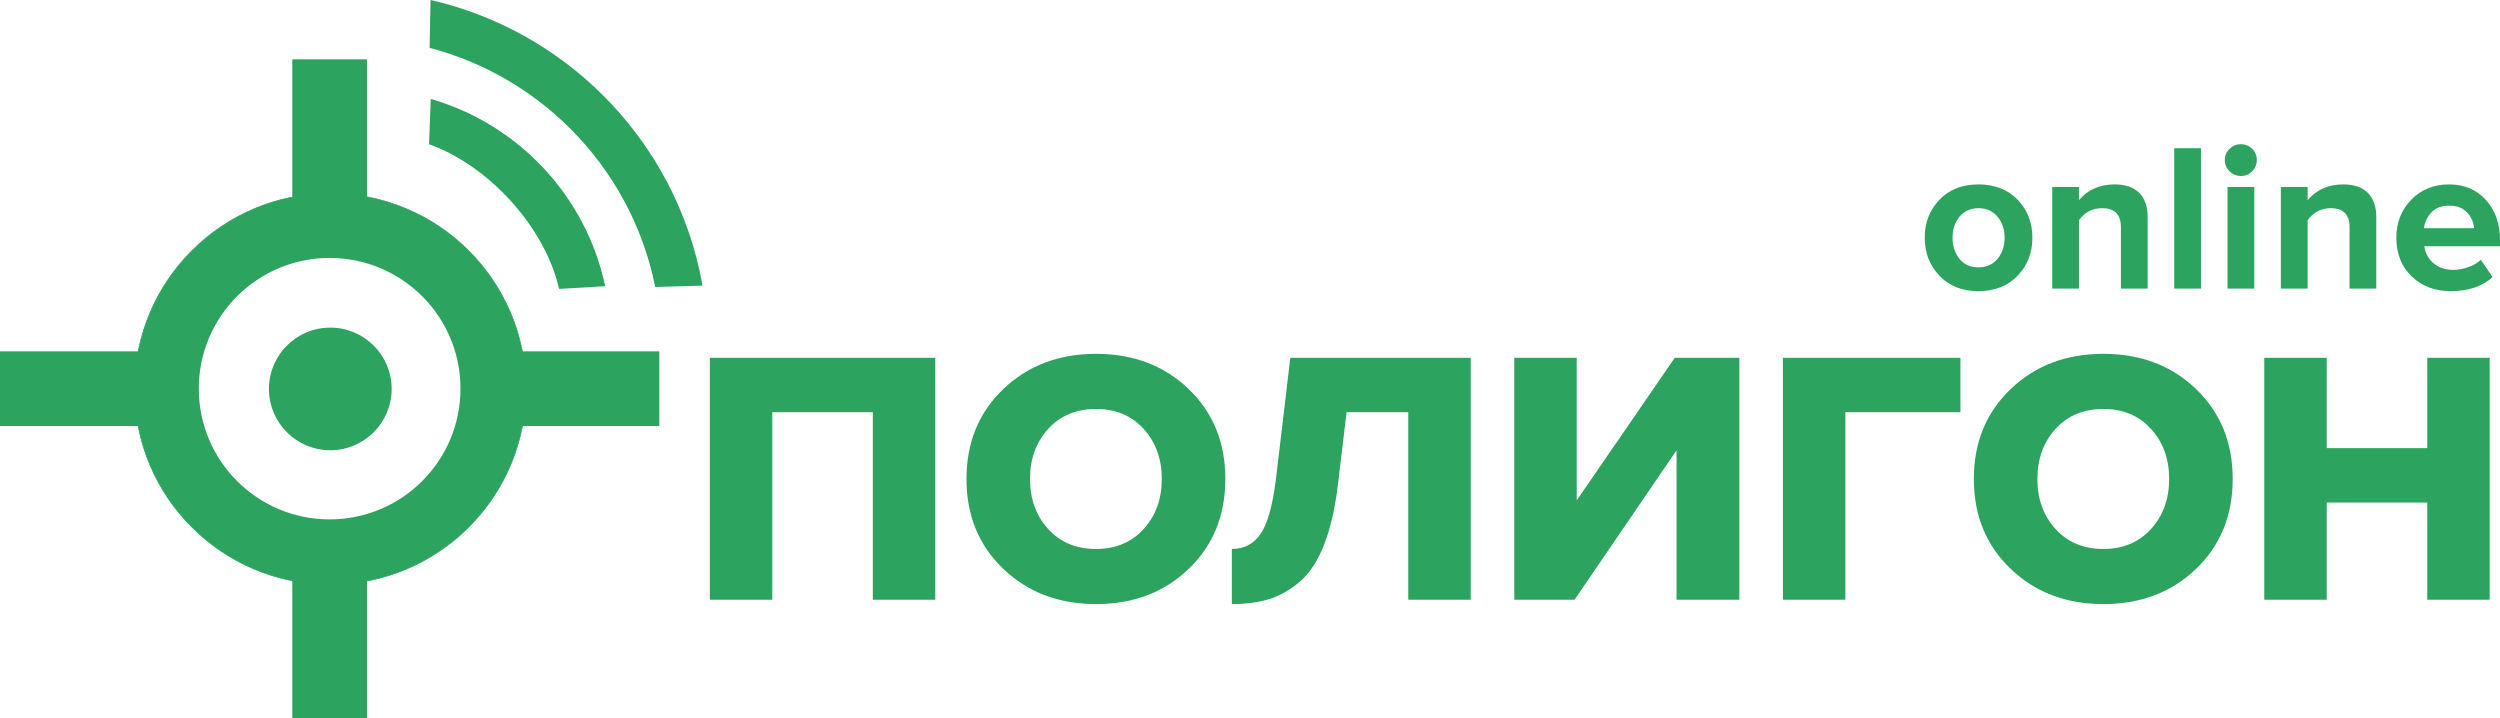 <?xml version="1.0" encoding="UTF-8"?> <svg xmlns="http://www.w3.org/2000/svg" width="289" height="83" viewBox="0 0 289 83" fill="none"> <g clip-path="url(#clip0_42_697)"> <path d="M233.241 31.867C232.104 33.06 230.594 33.656 228.71 33.656C226.826 33.656 225.32 33.06 224.191 31.867C223.062 30.675 222.498 29.211 222.498 27.475C222.498 25.739 223.062 24.279 224.191 23.094C225.32 21.91 226.826 21.317 228.71 21.317C230.594 21.317 232.104 21.91 233.241 23.094C234.378 24.278 234.946 25.739 234.946 27.475C234.946 29.211 234.378 30.675 233.241 31.867V31.867ZM226.518 29.921C227.053 30.578 227.784 30.906 228.71 30.906C229.635 30.906 230.37 30.578 230.915 29.921C231.458 29.263 231.73 28.448 231.73 27.475C231.73 26.517 231.458 25.71 230.915 25.053C230.37 24.396 229.635 24.067 228.71 24.067C227.784 24.067 227.053 24.396 226.518 25.053C225.982 25.71 225.714 26.517 225.714 27.475C225.714 28.448 225.982 29.263 226.518 29.921ZM248.271 33.364H245.177V26.258C245.177 24.797 244.454 24.067 243.009 24.067C241.889 24.067 240.995 24.53 240.329 25.455V33.364H237.236V21.609H240.329V23.143C241.352 21.926 242.725 21.317 244.446 21.317C245.713 21.317 246.667 21.65 247.309 22.315C247.95 22.98 248.271 23.897 248.271 25.066V33.364ZM254.434 33.364H251.34V17.131H254.434V33.364ZM259.038 20.344C258.534 20.344 258.1 20.162 257.735 19.796C257.369 19.431 257.187 18.997 257.187 18.494C257.187 17.991 257.369 17.561 257.735 17.204C258.1 16.848 258.534 16.669 259.038 16.669C259.558 16.669 259.996 16.848 260.353 17.204C260.711 17.561 260.889 17.991 260.889 18.494C260.889 18.997 260.711 19.431 260.353 19.796C259.996 20.162 259.558 20.344 259.038 20.344ZM260.597 33.364H257.503V21.609H260.597V33.364ZM274.701 33.364H271.608V26.258C271.608 24.797 270.885 24.067 269.439 24.067C268.319 24.067 267.426 24.53 266.76 25.455V33.364H263.666V21.609H266.76V23.143C267.783 21.926 269.155 21.317 270.877 21.317C272.143 21.317 273.098 21.65 273.739 22.315C274.38 22.98 274.701 23.897 274.701 25.066V33.364ZM283.3 33.656C281.481 33.656 279.979 33.089 278.794 31.953C277.608 30.817 277.015 29.324 277.015 27.475C277.015 25.739 277.588 24.279 278.733 23.094C279.877 21.91 281.335 21.317 283.105 21.317C284.859 21.317 286.28 21.913 287.368 23.106C288.456 24.299 289 25.86 289 27.791V28.472H280.255C280.353 29.251 280.702 29.9 281.303 30.419C281.904 30.938 282.683 31.198 283.641 31.198C284.161 31.198 284.725 31.093 285.334 30.882C285.943 30.671 286.426 30.387 286.783 30.03L288.148 32.026C286.962 33.113 285.347 33.656 283.3 33.656L283.3 33.656ZM286.004 26.379C285.955 25.714 285.692 25.114 285.213 24.578C284.734 24.043 284.031 23.775 283.105 23.775C282.228 23.775 281.546 24.039 281.059 24.566C280.572 25.094 280.288 25.698 280.207 26.38H286.004V26.379Z" fill="#2CA45F"></path> <path d="M108.117 69.33H100.899V47.654H89.276V69.33H82.058V41.365H108.117V69.33H108.117ZM137.409 65.766C134.583 68.477 131.016 69.833 126.708 69.833C122.399 69.833 118.825 68.477 115.986 65.766C113.146 63.054 111.726 59.589 111.726 55.368C111.726 51.148 113.146 47.682 115.986 44.971C118.825 42.26 122.399 40.904 126.708 40.904C131.016 40.904 134.583 42.259 137.409 44.971C140.234 47.682 141.647 51.148 141.647 55.368C141.647 59.589 140.234 63.054 137.409 65.766ZM126.708 63.46C128.974 63.46 130.806 62.691 132.205 61.154C133.604 59.617 134.303 57.688 134.303 55.368C134.303 53.048 133.604 51.12 132.205 49.583C130.806 48.045 128.974 47.277 126.708 47.277C124.414 47.277 122.567 48.045 121.168 49.583C119.769 51.12 119.07 53.048 119.07 55.368C119.07 57.688 119.769 59.617 121.168 61.154C122.567 62.691 124.414 63.46 126.708 63.46ZM142.402 69.832V63.46C143.801 63.46 144.899 62.894 145.696 61.762C146.494 60.63 147.089 58.555 147.48 55.536L149.159 41.365H170.015V69.329H162.797V47.654H155.663L154.656 56.081C154.32 58.82 153.789 61.119 153.061 62.978C152.334 64.836 151.411 66.248 150.292 67.212C149.172 68.177 147.99 68.854 146.746 69.246C145.501 69.637 144.053 69.832 142.402 69.832L142.402 69.832ZM182.017 69.329H175.051V41.365H182.269V57.842L193.599 41.365H201.068V69.329H193.809V52.056L182.017 69.329V69.329ZM213.322 69.329H206.104V41.365H226.625V47.654H213.322V69.329H213.322ZM253.859 65.766C251.034 68.477 247.467 69.832 243.159 69.832C238.85 69.832 235.276 68.477 232.437 65.766C229.597 63.054 228.177 59.589 228.177 55.368C228.177 51.148 229.597 47.682 232.437 44.97C235.276 42.259 238.85 40.904 243.159 40.904C247.467 40.904 251.034 42.259 253.859 44.97C256.685 47.682 258.098 51.148 258.098 55.368C258.098 59.589 256.685 63.054 253.859 65.766ZM243.159 63.46C245.425 63.46 247.257 62.691 248.656 61.154C250.055 59.617 250.754 57.688 250.754 55.368C250.754 53.048 250.055 51.12 248.656 49.582C247.257 48.045 245.425 47.277 243.159 47.277C240.865 47.277 239.018 48.045 237.619 49.582C236.22 51.12 235.521 53.048 235.521 55.368C235.521 57.688 236.22 59.617 237.619 61.154C239.018 62.691 240.865 63.46 243.159 63.46ZM287.808 69.329H280.59V58.093H268.967V69.329H261.749V41.365H268.967V51.804H280.59V41.365H287.808V69.329V69.329Z" fill="#2CA45F"></path> <path fill-rule="evenodd" clip-rule="evenodd" d="M34.243 65.608H41.969V82.546H34.243V65.608V65.608ZM34.243 7.311H41.969V24.249H34.243V7.311V7.311ZM0.454 48.788V41.07H17.408V48.788H0.454ZM58.804 48.788V41.07H75.759V48.788H58.804Z" fill="#2CA45F"></path> <path d="M34.243 65.154H41.969H42.423V65.608V82.546V83H41.969H34.243H33.789V82.546V65.608V65.154H34.243V65.154ZM41.515 66.061H34.697V82.093H41.515V66.061ZM34.243 6.857H41.969H42.423V7.311V24.249V24.703H41.969H34.243H33.789V24.249V7.311V6.857H34.243ZM41.515 7.764H34.697V23.796H41.515V7.764ZM0 48.788V41.07V40.616H0.454H17.408H17.862V41.07V48.788V49.242H17.408H0.454H0V48.788H0ZM0.908 41.523V48.335H16.954V41.523H0.908V41.523ZM58.35 48.788V41.07V40.616H58.804H75.759H76.213V41.07V48.788V49.242H75.759H58.804H58.35V48.788ZM59.258 41.523V48.335H75.305V41.523H59.258Z" fill="#2CA45F"></path> <path fill-rule="evenodd" clip-rule="evenodd" d="M38.181 22.807C50.426 22.807 60.353 32.725 60.353 44.959C60.353 57.193 50.426 67.111 38.181 67.111C25.935 67.111 16.008 57.193 16.008 44.959C16.008 32.725 25.935 22.807 38.181 22.807V22.807ZM38.107 29.616C29.642 29.616 22.78 36.471 22.78 44.928C22.78 53.385 29.642 60.241 38.107 60.241C46.571 60.241 53.433 53.385 53.433 44.928C53.433 36.471 46.571 29.616 38.107 29.616V29.616Z" fill="#2CA45F"></path> <path d="M38.181 22.354C44.429 22.354 50.086 24.885 54.18 28.975C58.274 33.065 60.807 38.717 60.807 44.959C60.807 51.201 58.274 56.854 54.18 60.944C50.086 65.034 44.429 67.565 38.181 67.565C31.933 67.565 26.276 65.034 22.181 60.944C18.088 56.854 15.555 51.201 15.555 44.959C15.555 38.717 18.088 33.065 22.181 28.975C26.276 24.885 31.933 22.354 38.181 22.354V22.354ZM53.538 29.616C49.608 25.69 44.178 23.261 38.181 23.261C32.184 23.261 26.753 25.69 22.823 29.616C18.894 33.543 16.463 38.968 16.463 44.959C16.463 50.951 18.894 56.376 22.823 60.303C26.754 64.229 32.184 66.658 38.181 66.658C44.178 66.658 49.608 64.229 53.538 60.303C57.468 56.376 59.899 50.951 59.899 44.959C59.899 38.968 57.468 33.542 53.538 29.616V29.616Z" fill="#2CA45F" stroke="#2CA45F" stroke-width="0.076" stroke-miterlimit="22.926"></path> <path fill-rule="evenodd" clip-rule="evenodd" d="M38.181 38.234C41.898 38.234 44.912 41.245 44.912 44.959C44.912 48.673 41.898 51.684 38.181 51.684C34.464 51.684 31.45 48.673 31.45 44.959C31.45 41.245 34.464 38.234 38.181 38.234V38.234Z" fill="#2CA45F"></path> <path d="M38.181 37.872C40.14 37.872 41.914 38.666 43.197 39.948C44.481 41.23 45.275 43.003 45.275 44.96C45.275 46.916 44.481 48.688 43.197 49.971C41.914 51.253 40.14 52.047 38.181 52.047C36.223 52.047 34.448 51.253 33.165 49.971C31.882 48.688 31.087 46.916 31.087 44.96C31.087 43.003 31.881 41.23 33.165 39.948C34.448 38.666 36.223 37.872 38.181 37.872V37.872ZM42.684 40.461C41.532 39.31 39.939 38.597 38.181 38.597C36.422 38.597 34.83 39.31 33.678 40.461C32.526 41.612 31.813 43.203 31.813 44.96C31.813 46.716 32.526 48.307 33.679 49.458C34.831 50.609 36.423 51.322 38.181 51.322C39.939 51.322 41.532 50.609 42.684 49.458C43.836 48.307 44.549 46.716 44.549 44.96C44.549 43.203 43.836 41.612 42.684 40.461V40.461Z" fill="#2CA45F"></path> <path d="M38.107 29.282C42.431 29.282 46.348 31.034 49.181 33.864C52.014 36.695 53.767 40.608 53.767 44.929C53.767 49.25 52.014 53.162 49.181 55.993C46.348 58.824 42.431 60.576 38.107 60.576C33.782 60.576 29.866 58.824 27.032 55.993C24.198 53.162 22.445 49.25 22.445 44.929C22.445 40.608 24.198 36.695 27.032 33.864C29.866 31.034 33.782 29.282 38.107 29.282V29.282ZM48.802 34.243C46.065 31.509 42.283 29.817 38.107 29.817C33.93 29.817 30.148 31.509 27.411 34.243C24.674 36.977 22.981 40.756 22.981 44.929C22.981 49.101 24.674 52.88 27.411 55.614C30.148 58.349 33.93 60.041 38.107 60.041C42.283 60.041 46.065 58.349 48.802 55.614C51.539 52.88 53.232 49.101 53.232 44.929C53.232 40.756 51.539 36.977 48.802 34.243Z" fill="#2CA45F"></path> <path d="M49.794 11.44C59.971 14.364 67.772 22.726 69.958 33.086L64.63 33.397C63.007 26.253 56.496 19.134 49.596 16.672L49.794 11.44V11.44Z" fill="#2CA45F"></path> <path d="M49.77 0C57.469 1.757 64.349 5.663 69.744 11.053C75.604 16.907 79.712 24.514 81.213 33.018L75.744 33.177C74.331 26.102 70.835 19.778 65.923 14.87C61.492 10.444 55.908 7.169 49.661 5.533L49.77 0L49.77 0Z" fill="#2CA45F"></path> </g> <defs> <clipPath id="clip0_42_697"> <rect width="289" height="83" fill="white"></rect> </clipPath> </defs> </svg> 